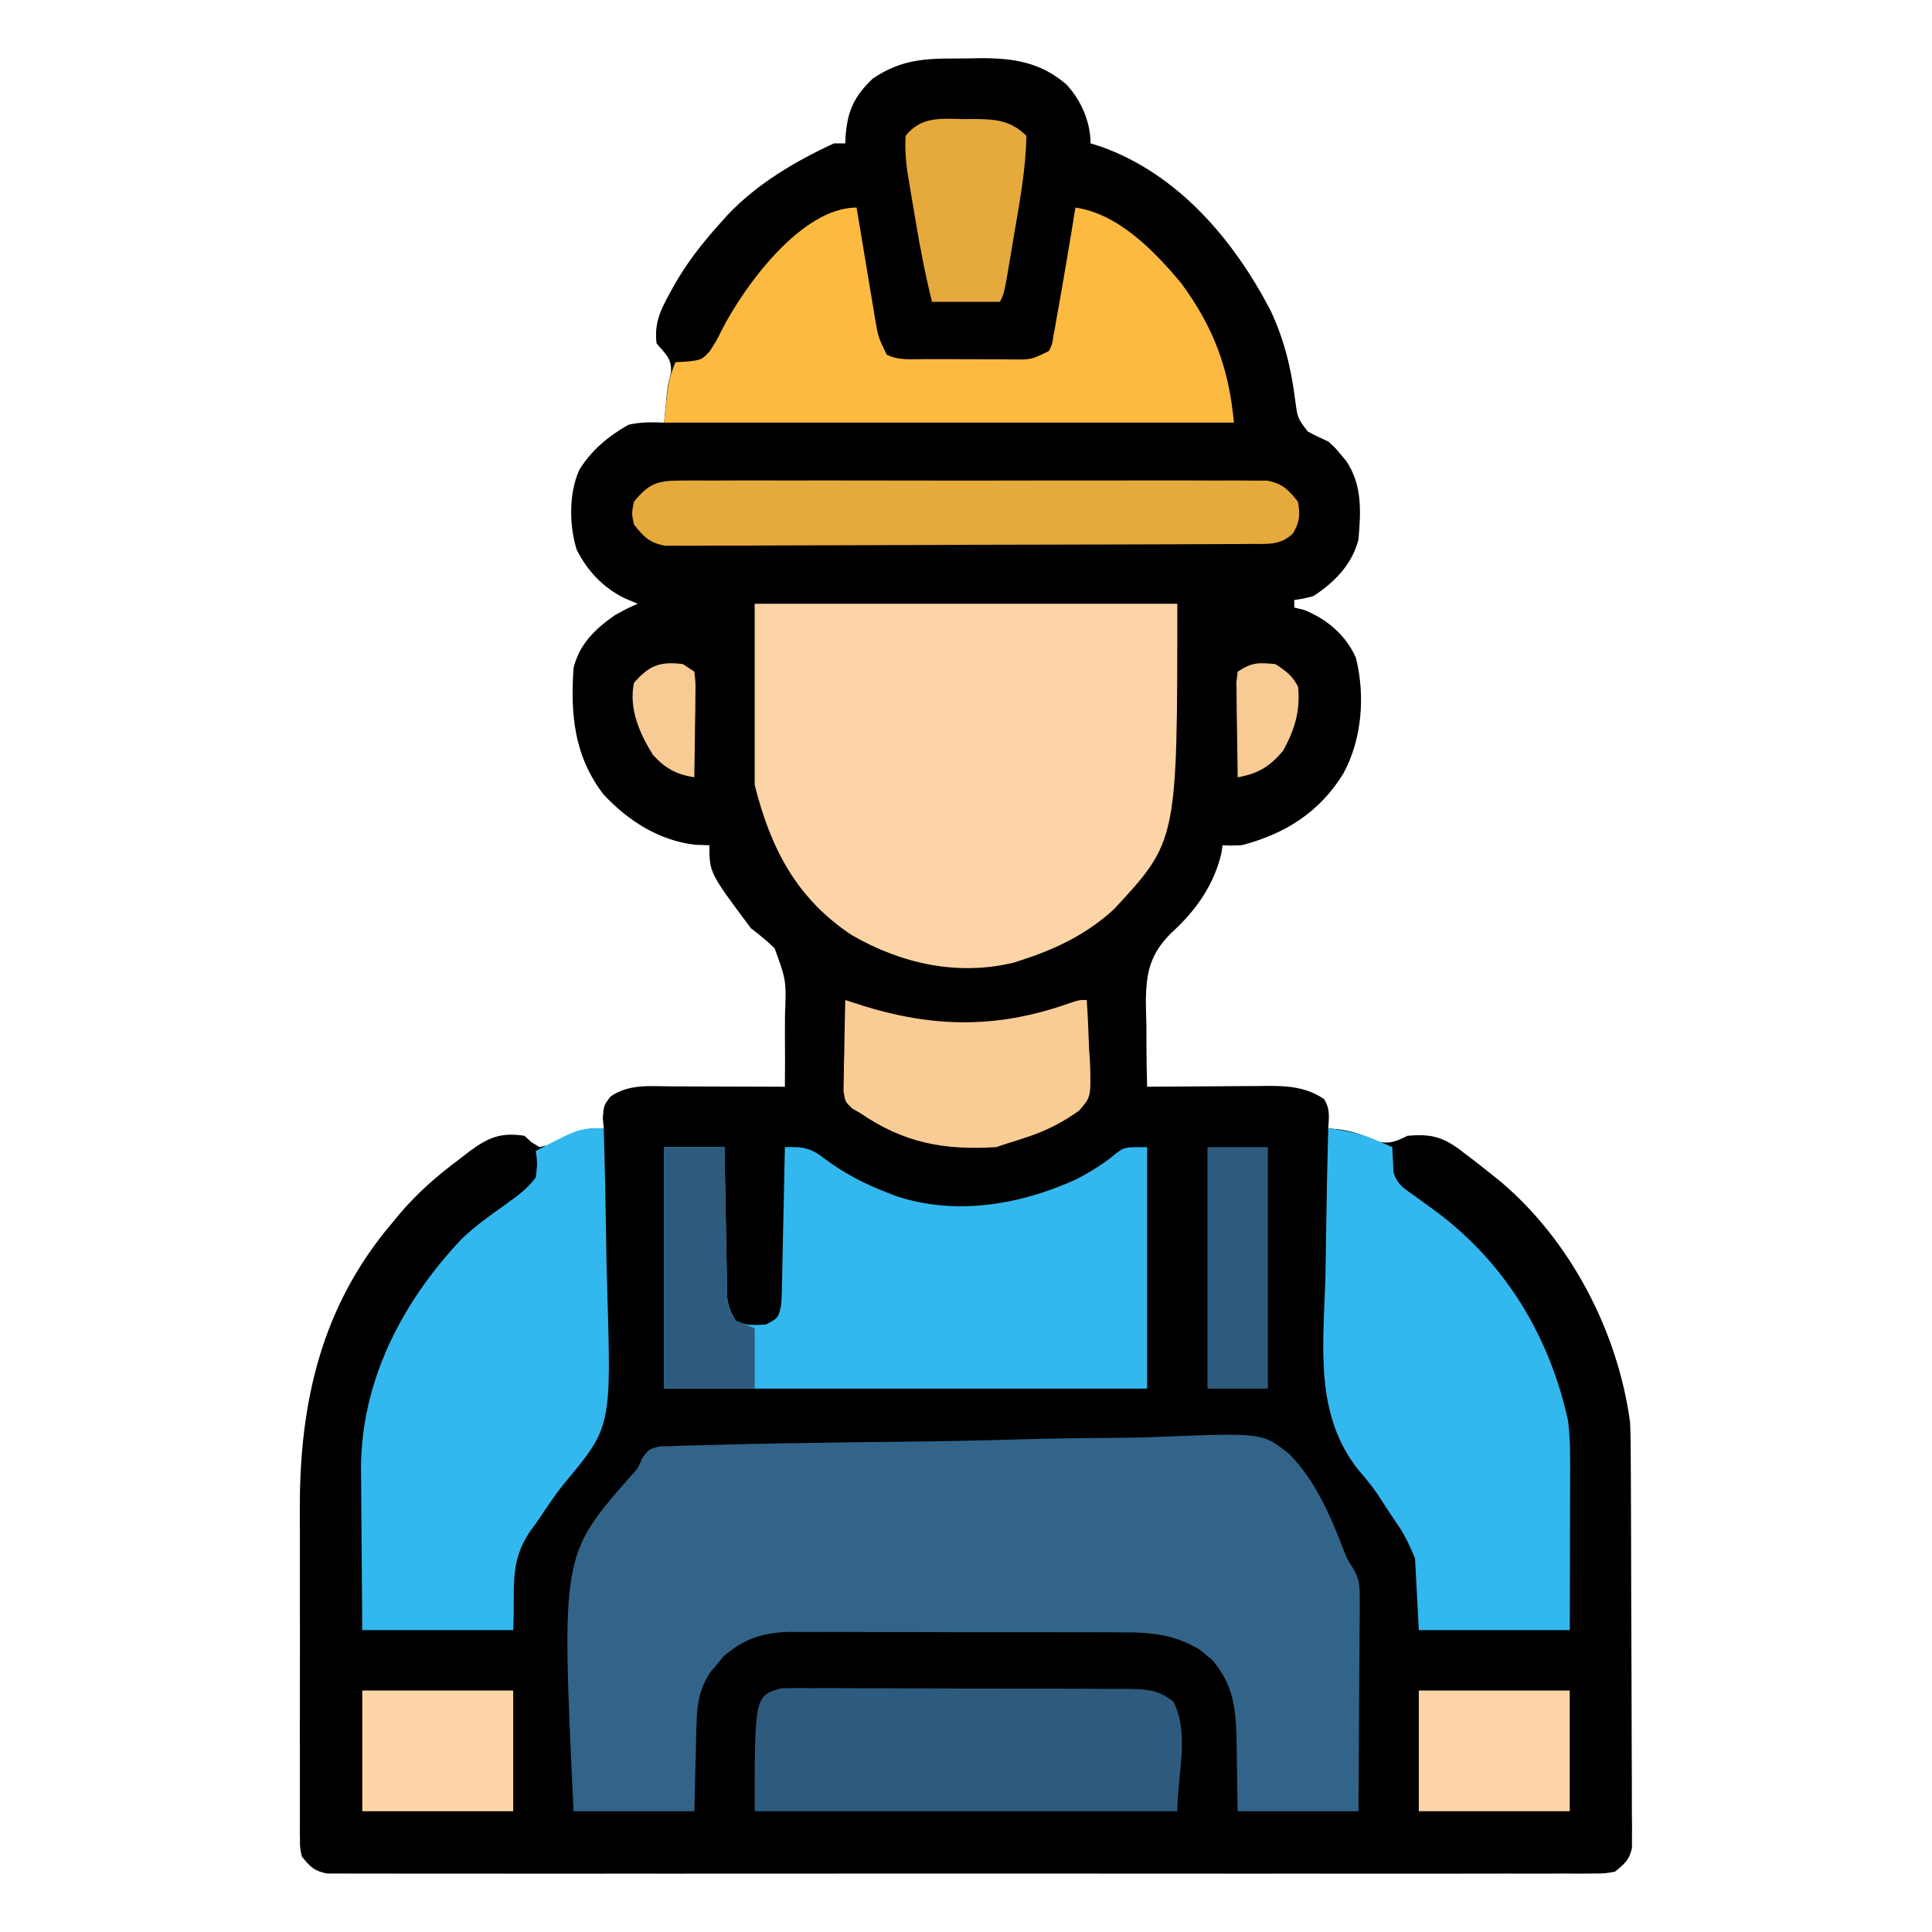 <?xml version="1.0" encoding="UTF-8"?> <svg xmlns="http://www.w3.org/2000/svg" version="1.1" width="512" height="512"><path d="M0 0 C2.001 0.001 4.002 -0.042 6.003 -0.085 C14.844 -0.103 21.93 0.991 28.808 6.873 C32.707 11.086 35.204 16.762 35.204 22.501 C36.077 22.768 36.949 23.035 37.848 23.31 C58.413 30.611 73.099 47.983 82.895 66.739 C86.581 74.6 88.387 82.151 89.472 90.749 C90.077 95.325 90.077 95.325 92.775 98.852 C94.539 99.824 96.371 100.667 98.204 101.501 C100.13 103.247 100.13 103.247 101.516 104.938 C102.222 105.772 102.222 105.772 102.942 106.622 C107.258 113.049 106.865 120.029 106.204 127.501 C104.551 134.05 99.801 138.905 94.204 142.501 C91.45 143.192 91.45 143.192 89.204 143.501 C89.204 144.161 89.204 144.821 89.204 145.501 C90.049 145.707 90.895 145.913 91.766 146.126 C97.846 148.558 102.847 152.774 105.544 158.845 C108.041 168.891 107.161 180.393 102.204 189.501 C95.923 199.735 86.757 205.525 75.204 208.501 C72.376 208.603 72.376 208.603 70.204 208.501 C70.098 209.201 69.992 209.901 69.884 210.622 C67.842 219.271 62.964 225.979 56.52 231.825 C51.139 237.244 50.009 241.856 49.869 249.367 C49.882 251.663 49.947 253.955 50.016 256.251 C50.023 257.834 50.025 259.418 50.022 261.001 C50.025 264.837 50.096 268.666 50.204 272.501 C51.929 272.485 51.929 272.485 53.689 272.469 C57.971 272.433 62.254 272.41 66.537 272.391 C68.387 272.381 70.238 272.367 72.089 272.35 C74.755 272.326 77.421 272.314 80.087 272.306 C81.32 272.29 81.32 272.29 82.578 272.274 C87.898 272.273 92.519 272.711 97.079 275.751 C98.73 278.319 98.402 280.524 98.204 283.501 C99.194 283.604 100.184 283.707 101.204 283.813 C104.853 284.309 107.955 285.488 111.309 286.978 C114.346 287.816 116.464 286.871 119.204 285.501 C125.798 284.887 129.006 285.95 134.141 290.001 C134.746 290.458 135.351 290.915 135.974 291.386 C137.737 292.734 139.474 294.11 141.204 295.501 C142.057 296.18 142.911 296.86 143.79 297.56 C162.418 313.279 174.957 337.372 178.204 361.501 C178.364 365.225 178.371 368.948 178.381 372.675 C178.387 373.791 178.394 374.908 178.401 376.057 C178.42 379.739 178.432 383.421 178.442 387.103 C178.446 388.361 178.45 389.619 178.454 390.915 C178.473 396.882 178.488 402.848 178.496 408.814 C178.506 415.694 178.532 422.573 178.573 429.452 C178.606 435.42 178.618 441.387 178.622 447.354 C178.627 449.891 178.639 452.427 178.657 454.964 C178.682 458.505 178.681 462.045 178.674 465.585 C178.693 467.163 178.693 467.163 178.713 468.772 C178.702 470.219 178.702 470.219 178.692 471.694 C178.694 472.531 178.696 473.368 178.699 474.23 C178.01 477.391 176.702 478.479 174.204 480.501 C171.506 481.002 171.506 481.002 168.35 481.004 C167.147 481.015 165.943 481.025 164.703 481.036 C163.365 481.027 162.028 481.018 160.69 481.009 C159.271 481.014 157.851 481.02 156.432 481.028 C152.526 481.045 148.621 481.036 144.715 481.024 C140.505 481.015 136.295 481.029 132.085 481.04 C123.836 481.058 115.587 481.054 107.338 481.042 C100.635 481.033 93.932 481.032 87.229 481.036 C86.276 481.037 85.323 481.037 84.342 481.038 C82.406 481.039 80.47 481.041 78.534 481.042 C60.37 481.053 42.206 481.04 24.042 481.019 C8.447 481.001 -7.147 481.004 -22.741 481.022 C-40.839 481.044 -58.937 481.052 -77.035 481.04 C-78.964 481.039 -80.893 481.037 -82.822 481.036 C-84.245 481.035 -84.245 481.035 -85.698 481.034 C-92.395 481.031 -99.091 481.037 -105.788 481.046 C-113.946 481.057 -122.104 481.054 -130.263 481.033 C-134.427 481.023 -138.591 481.018 -142.756 481.032 C-146.566 481.044 -150.375 481.037 -154.184 481.016 C-155.565 481.011 -156.946 481.014 -158.327 481.023 C-160.199 481.035 -162.071 481.021 -163.943 481.004 C-165.505 481.003 -165.505 481.003 -167.098 481.002 C-170.495 480.371 -171.681 479.179 -173.796 476.501 C-174.3 474.26 -174.3 474.26 -174.304 471.769 C-174.315 470.82 -174.327 469.871 -174.338 468.894 C-174.33 467.86 -174.322 466.826 -174.314 465.76 C-174.321 464.665 -174.328 463.57 -174.335 462.442 C-174.353 458.812 -174.341 455.182 -174.327 451.552 C-174.33 449.02 -174.334 446.488 -174.339 443.956 C-174.345 438.637 -174.337 433.319 -174.318 428 C-174.296 421.893 -174.303 415.788 -174.325 409.681 C-174.345 403.774 -174.343 397.867 -174.331 391.959 C-174.329 389.464 -174.332 386.969 -174.341 384.474 C-174.425 356.066 -168.613 330.599 -149.796 308.501 C-149.181 307.753 -148.566 307.006 -147.933 306.235 C-143.101 300.541 -137.785 295.944 -131.796 291.501 C-131.019 290.896 -130.242 290.292 -129.441 289.669 C-124.345 285.924 -121.131 284.535 -114.796 285.501 C-114.194 286.055 -113.592 286.61 -112.972 287.181 C-112.254 287.616 -111.536 288.052 -110.796 288.501 C-107.588 287.761 -107.588 287.761 -104.296 286.188 C-98.145 283.501 -98.145 283.501 -93.796 283.501 C-93.879 282.593 -93.961 281.686 -94.046 280.751 C-93.796 277.501 -93.796 277.501 -92.109 275.188 C-87.31 271.687 -81.478 272.368 -75.777 272.403 C-74.918 272.405 -74.059 272.406 -73.175 272.408 C-70.444 272.413 -67.714 272.426 -64.984 272.438 C-63.128 272.443 -61.271 272.448 -59.415 272.452 C-54.876 272.463 -50.336 272.48 -45.796 272.501 C-45.741 267.804 -45.739 263.111 -45.784 258.414 C-45.792 256.82 -45.786 255.225 -45.765 253.631 C-45.416 244.321 -45.416 244.321 -48.512 235.815 C-50.51 233.863 -52.576 232.191 -54.796 230.501 C-65.796 215.782 -65.796 215.782 -65.796 208.501 C-67.034 208.46 -68.271 208.418 -69.546 208.376 C-79.202 207.253 -87.35 202.007 -93.886 195.009 C-101.648 184.818 -102.655 173.838 -101.796 161.501 C-100.227 155.169 -96.053 151.13 -90.796 147.501 C-87.359 145.626 -87.359 145.626 -84.796 144.501 C-86.56 143.758 -86.56 143.758 -88.359 143.001 C-94 140.185 -98.136 135.799 -100.968 130.173 C-102.975 123.699 -103.072 115.328 -100.296 109.063 C-97.173 103.895 -92.456 99.993 -87.234 97.063 C-84.046 96.328 -81.054 96.373 -77.796 96.501 C-77.736 95.849 -77.675 95.196 -77.613 94.524 C-77.487 93.213 -77.487 93.213 -77.359 91.876 C-77.274 90.962 -77.188 90.048 -77.101 89.106 C-76.796 86.501 -76.796 86.501 -75.984 83.188 C-75.722 79.443 -77.467 78.324 -79.796 75.501 C-80.452 70.335 -78.818 66.727 -76.359 62.313 C-76.001 61.659 -75.643 61.005 -75.275 60.331 C-71.785 54.144 -67.578 48.752 -62.796 43.501 C-62.211 42.846 -61.626 42.191 -61.023 41.517 C-53.226 33.244 -43.059 27.236 -32.796 22.501 C-31.806 22.501 -30.816 22.501 -29.796 22.501 C-29.77 21.921 -29.745 21.341 -29.718 20.743 C-29.229 14.003 -27.495 10.054 -22.484 5.313 C-15.067 0.312 -8.865 -0.03 0 0 Z " fill="#000000" transform="translate(253.796,15.499)"></path><path d="M0 0 C1.214 -0.033 2.428 -0.066 3.679 -0.1 C4.356 -0.125 5.032 -0.15 5.729 -0.175 C8.002 -0.251 10.274 -0.292 12.547 -0.332 C14.175 -0.378 15.803 -0.425 17.431 -0.475 C22.787 -0.627 28.143 -0.723 33.5 -0.812 C34.413 -0.827 35.326 -0.843 36.267 -0.86 C44.889 -1.008 53.511 -1.137 62.134 -1.217 C73.14 -1.321 84.134 -1.521 95.135 -1.857 C102.883 -2.086 110.628 -2.201 118.38 -2.236 C123.004 -2.259 127.615 -2.33 132.236 -2.523 C159.647 -3.614 159.647 -3.614 166.731 2.033 C173.431 8.829 177.361 17.728 180.761 26.514 C181.96 29.698 181.96 29.698 183.699 32.432 C185.48 35.406 185.416 37.506 185.395 40.955 C185.395 42.196 185.395 43.437 185.395 44.716 C185.379 46.059 185.364 47.403 185.348 48.747 C185.342 50.13 185.338 51.513 185.335 52.896 C185.323 56.524 185.294 60.152 185.261 63.78 C185.23 67.487 185.216 71.194 185.201 74.901 C185.171 82.167 185.112 89.431 185.055 96.696 C174.495 96.696 163.935 96.696 153.055 96.696 C152.805 82.196 152.805 82.196 152.757 77.671 C152.54 69.193 151.928 63.39 146.414 56.708 C145.883 56.271 145.352 55.834 144.805 55.384 C144.023 54.709 144.023 54.709 143.226 54.02 C136.439 49.882 130.305 49.255 122.543 49.292 C121.521 49.285 120.499 49.278 119.445 49.271 C116.086 49.253 112.727 49.257 109.367 49.263 C107.021 49.258 104.675 49.253 102.329 49.247 C97.42 49.238 92.511 49.24 87.602 49.25 C81.321 49.262 75.04 49.241 68.759 49.212 C63.917 49.194 59.075 49.194 54.233 49.2 C51.918 49.2 49.602 49.194 47.287 49.182 C44.046 49.167 40.807 49.177 37.566 49.195 C36.616 49.185 35.667 49.175 34.688 49.165 C27.541 49.244 22.233 50.911 16.812 55.661 C16.274 56.312 15.735 56.963 15.18 57.634 C14.625 58.282 14.071 58.931 13.5 59.599 C10.341 64.184 9.781 68.235 9.641 73.747 C9.605 74.953 9.569 76.158 9.533 77.401 C9.499 78.921 9.465 80.442 9.43 82.009 C9.244 89.279 9.244 89.279 9.055 96.696 C-1.505 96.696 -12.065 96.696 -22.945 96.696 C-26.178 28.844 -26.178 28.844 -7.846 7.942 C-5.845 5.777 -5.845 5.777 -4.741 3.106 C-2.945 0.696 -2.945 0.696 0 0 Z " fill="#326489" transform="translate(174.945,383.304)"></path><path d="M0 0 C36.96 0 73.92 0 112 0 C112 62.853 112 62.853 95.262 80.898 C88.599 87.089 80.581 91.153 72 94 C70.925 94.357 69.85 94.714 68.742 95.082 C53.827 98.741 38.729 95.377 25.629 87.75 C10.969 77.991 4.169 64.675 0 48 C0 32.16 0 16.32 0 0 Z " fill="#FCD4A5" transform="translate(200,160)"></path><path d="M0 0 C5.28 0 10.56 0 16 0 C16.02 1.251 16.04 2.503 16.06 3.792 C16.136 8.436 16.225 13.081 16.317 17.725 C16.356 19.734 16.391 21.744 16.422 23.754 C16.468 26.643 16.526 29.533 16.586 32.422 C16.597 33.32 16.609 34.218 16.621 35.143 C16.641 35.984 16.661 36.824 16.681 37.69 C16.694 38.428 16.708 39.165 16.722 39.924 C17.044 42.325 17.733 43.943 19 46 C21.771 47.386 23.933 47.188 27 47 C30.248 45.278 30.248 45.278 31 42 C31.113 40.604 31.176 39.204 31.205 37.804 C31.225 36.963 31.245 36.123 31.266 35.257 C31.291 33.902 31.291 33.902 31.316 32.52 C31.337 31.592 31.358 30.664 31.379 29.707 C31.445 26.743 31.504 23.778 31.562 20.812 C31.606 18.803 31.649 16.793 31.693 14.783 C31.8 9.856 31.902 4.928 32 0 C36.814 -0.143 38.886 0.161 42.688 3.188 C47.851 7.014 53.015 9.682 59 12 C59.816 12.321 60.632 12.642 61.473 12.973 C77.322 18.24 94.483 15.285 109.328 8.473 C113.158 6.46 116.504 4.419 119.812 1.625 C122 0 122 0 128 0 C128 21.12 128 42.24 128 64 C85.76 64 43.52 64 0 64 C0 42.88 0 21.76 0 0 Z " fill="#32B8EE" transform="translate(176,304)"></path><path d="M0 0 C0.281 9.563 0.493 19.125 0.622 28.691 C0.684 33.136 0.768 37.578 0.905 42.021 C2.025 79.155 2.025 79.155 -10.387 94.025 C-12.719 96.881 -14.737 99.93 -16.79 102.99 C-17.693 104.329 -18.628 105.646 -19.602 106.935 C-25.209 115.351 -23.409 121.773 -24 133 C-37.2 133 -50.4 133 -64 133 C-64.069 125.832 -64.129 118.665 -64.165 111.497 C-64.18 109.064 -64.2 106.631 -64.226 104.198 C-64.263 100.68 -64.28 97.162 -64.293 93.645 C-64.308 92.574 -64.324 91.504 -64.34 90.401 C-64.345 67.039 -53.482 46.074 -37.688 29.375 C-33.968 25.75 -29.748 22.859 -25.535 19.84 C-22.555 17.677 -20.201 15.96 -18 13 C-17.582 9.29 -17.582 9.29 -18 6 C-6.524 0 -6.524 0 0 0 Z " fill="#32B8EE" transform="translate(160,299)"></path><path d="M0 0 C4.46 0.59 8.29 1.301 12.438 3.062 C13.302 3.425 14.167 3.787 15.059 4.16 C15.699 4.437 16.34 4.714 17 5 C17.014 5.603 17.028 6.207 17.043 6.828 C17.091 7.627 17.138 8.427 17.188 9.25 C17.24 10.433 17.24 10.433 17.293 11.641 C18.304 15.013 20.147 16.004 23 18 C23.923 18.674 24.846 19.348 25.797 20.043 C26.771 20.751 27.746 21.458 28.75 22.188 C47.074 35.947 58.606 55.108 63.537 77.432 C64.209 82.611 64.122 87.744 64.098 92.961 C64.096 94.107 64.095 95.252 64.093 96.433 C64.088 100.08 64.075 103.728 64.062 107.375 C64.057 109.853 64.053 112.331 64.049 114.809 C64.039 120.872 64.019 126.936 64 133 C50.8 133 37.6 133 24 133 C23.505 123.595 23.505 123.595 23 114 C21.307 109.943 20.084 107.349 17.625 103.938 C16.075 101.6 14.532 99.26 13.014 96.901 C11.468 94.674 9.933 92.769 8.156 90.747 C-3.794 75.969 -1.262 57.458 -0.755 39.533 C-0.641 35.068 -0.592 30.603 -0.537 26.137 C-0.42 17.423 -0.233 8.712 0 0 Z " fill="#32B8EE" transform="translate(352,299)"></path><path d="M0 0 C0.171 1.039 0.343 2.079 0.519 3.149 C1.157 7.012 1.804 10.873 2.454 14.734 C2.733 16.404 3.011 18.074 3.286 19.745 C3.682 22.149 4.086 24.551 4.492 26.953 C4.613 27.698 4.734 28.443 4.859 29.211 C5.731 34.361 5.731 34.361 8 39 C11.19 40.595 14.645 40.163 18.148 40.168 C19.362 40.173 19.362 40.173 20.6 40.178 C22.313 40.183 24.026 40.185 25.739 40.185 C28.358 40.187 30.975 40.206 33.594 40.225 C35.258 40.228 36.922 40.23 38.586 40.23 C39.368 40.238 40.151 40.245 40.957 40.252 C46.341 40.322 46.341 40.322 51 38 C51.863 36.205 51.863 36.205 52.16 34.062 C52.313 33.258 52.465 32.453 52.622 31.624 C52.84 30.325 52.84 30.325 53.062 29 C53.225 28.116 53.387 27.232 53.554 26.321 C54.056 23.551 54.531 20.776 55 18 C55.231 16.661 55.231 16.661 55.466 15.295 C56.343 10.202 57.186 5.104 58 0 C69.407 1.694 78.858 11.458 86 20 C94.587 31.672 98.69 42.592 100 57 C50.17 57 0.34 57 -51 57 C-49.875 45.75 -49.875 45.75 -48 41 C-46.391 40.907 -46.391 40.907 -44.75 40.812 C-41.019 40.332 -41.019 40.332 -38.938 38.125 C-37.044 35.174 -37.044 35.174 -35.812 32.645 C-29.85 20.906 -14.64 0 0 0 Z " fill="#FDBA41" transform="translate(227,55)"></path><path d="M0 0 C1.101 0.001 1.101 0.001 2.223 0.002 C3.073 -0.009 3.922 -0.02 4.798 -0.032 C5.716 -0.019 6.635 -0.005 7.581 0.008 C8.559 0.003 9.537 -0.003 10.544 -0.008 C13.773 -0.02 16.999 0.004 20.228 0.03 C22.473 0.032 24.718 0.032 26.964 0.03 C31.668 0.031 36.372 0.05 41.076 0.082 C47.105 0.121 53.134 0.126 59.163 0.118 C63.799 0.115 68.435 0.127 73.071 0.144 C75.294 0.151 77.518 0.154 79.741 0.154 C82.848 0.155 85.954 0.177 89.062 0.204 C89.98 0.201 90.899 0.198 91.845 0.195 C96.635 0.259 99.957 0.46 103.821 3.624 C108.147 12.275 104.821 22.951 104.821 32.624 C67.861 32.624 30.901 32.624 -7.179 32.624 C-7.179 2.055 -7.179 2.055 0 0 Z " fill="#2E5B7D" transform="translate(207.179,447.376)"></path><path d="M0 0 C0.679 -0.008 1.357 -0.016 2.056 -0.024 C4.324 -0.044 6.59 -0.028 8.857 -0.012 C10.485 -0.019 12.113 -0.028 13.741 -0.039 C18.159 -0.061 22.575 -0.053 26.993 -0.037 C31.616 -0.024 36.24 -0.036 40.863 -0.044 C48.628 -0.053 56.392 -0.041 64.156 -0.017 C73.132 0.01 82.107 0.001 91.082 -0.026 C98.79 -0.049 106.497 -0.052 114.204 -0.039 C118.807 -0.031 123.409 -0.03 128.012 -0.047 C132.34 -0.061 136.666 -0.051 140.994 -0.022 C142.582 -0.015 144.169 -0.017 145.757 -0.028 C147.926 -0.042 150.092 -0.025 152.261 0 C153.474 0.002 154.687 0.004 155.937 0.006 C160.055 0.817 161.555 2.386 164.13 5.635 C164.702 9.139 164.571 10.859 162.818 13.947 C159.547 17.218 155.916 16.769 151.539 16.789 C150.866 16.793 150.194 16.798 149.5 16.802 C147.241 16.815 144.982 16.822 142.723 16.828 C141.105 16.836 139.487 16.844 137.869 16.853 C132.552 16.879 127.236 16.894 121.919 16.908 C120.09 16.914 118.26 16.919 116.43 16.924 C108.821 16.946 101.212 16.965 93.603 16.976 C82.694 16.992 71.785 17.026 60.876 17.083 C53.207 17.121 45.538 17.141 37.869 17.146 C33.288 17.15 28.706 17.162 24.125 17.194 C19.815 17.224 15.507 17.231 11.197 17.219 C9.616 17.219 8.034 17.227 6.453 17.244 C4.293 17.267 2.135 17.259 -0.025 17.243 C-1.233 17.246 -2.441 17.25 -3.686 17.253 C-7.802 16.454 -9.29 14.872 -11.87 11.635 C-12.495 8.635 -12.495 8.635 -11.87 5.635 C-8.181 1.006 -5.861 0.009 0 0 Z " fill="#E6A93B" transform="translate(179.87,127.365)"></path><path d="M0 0 C0.587 0.197 1.173 0.394 1.778 0.597 C21.876 7.325 39.422 7.982 59.566 0.805 C62 0 62 0 64 0 C64.292 4.353 64.468 8.703 64.625 13.062 C64.709 14.292 64.793 15.521 64.879 16.787 C65.12 25.724 65.12 25.724 61.938 29.35 C57.677 32.412 53.067 34.773 48.062 36.375 C46.719 36.82 46.719 36.82 45.348 37.273 C44.573 37.513 43.798 37.753 43 38 C42.01 38.33 41.02 38.66 40 39 C26.2 39.879 15.516 37.883 4 30 C3.303 29.602 2.606 29.204 1.887 28.794 C0 27 0 27 -0.454 24.181 C-0.433 23.065 -0.412 21.95 -0.391 20.801 C-0.378 19.592 -0.365 18.384 -0.352 17.139 C-0.318 15.876 -0.285 14.613 -0.25 13.312 C-0.232 12.038 -0.214 10.764 -0.195 9.451 C-0.148 6.3 -0.082 3.15 0 0 Z " fill="#FACC95" transform="translate(224,265)"></path><path d="M0 0 C13.2 0 26.4 0 40 0 C40 10.56 40 21.12 40 32 C26.8 32 13.6 32 0 32 C0 21.44 0 10.88 0 0 Z " fill="#FCD4A5" transform="translate(376,448)"></path><path d="M0 0 C13.2 0 26.4 0 40 0 C40 10.56 40 21.12 40 32 C26.8 32 13.6 32 0 32 C0 21.44 0 10.88 0 0 Z " fill="#FDD5A6" transform="translate(96,448)"></path><path d="M0 0 C1.406 -0.011 1.406 -0.011 2.84 -0.021 C8.355 0.029 12.404 0.342 16.5 4.438 C16.369 13.039 14.789 21.591 13.343 30.05 C12.995 32.094 12.655 34.139 12.316 36.184 C10.634 46.17 10.634 46.17 9.5 48.438 C3.56 48.438 -2.38 48.438 -8.5 48.438 C-10.258 41.404 -11.605 34.486 -12.787 27.346 C-13.126 25.309 -13.473 23.274 -13.82 21.238 C-14.145 19.291 -14.145 19.291 -14.477 17.305 C-14.673 16.13 -14.87 14.956 -15.073 13.746 C-15.483 10.57 -15.711 7.633 -15.5 4.438 C-11.408 -0.773 -6.08 -0.13 0 0 Z " fill="#E6A93B" transform="translate(255.5,31.562)"></path><path d="M0 0 C5.28 0 10.56 0 16 0 C16.02 1.251 16.04 2.503 16.06 3.792 C16.136 8.436 16.225 13.081 16.317 17.725 C16.356 19.734 16.391 21.744 16.422 23.754 C16.468 26.643 16.526 29.533 16.586 32.422 C16.597 33.32 16.609 34.218 16.621 35.143 C16.641 35.984 16.661 36.824 16.681 37.69 C16.694 38.428 16.708 39.165 16.722 39.924 C17.057 42.423 17.553 43.923 19 46 C20.65 46.66 22.3 47.32 24 48 C24 53.28 24 58.56 24 64 C16.08 64 8.16 64 0 64 C0 42.88 0 21.76 0 0 Z " fill="#2E5B7D" transform="translate(176,304)"></path><path d="M0 0 C5.28 0 10.56 0 16 0 C16 21.12 16 42.24 16 64 C10.72 64 5.44 64 0 64 C0 42.88 0 21.76 0 0 Z " fill="#2E5B7D" transform="translate(320,304)"></path><path d="M0 0 C2.753 1.796 4.526 3.053 6 6 C6.657 12.306 5.104 17.482 2 23 C-1.602 27.234 -4.556 29.009 -10 30 C-10.074 26.049 -10.129 22.098 -10.165 18.147 C-10.187 16.141 -10.225 14.135 -10.264 12.129 C-10.273 10.872 -10.283 9.615 -10.293 8.32 C-10.309 7.158 -10.324 5.995 -10.341 4.797 C-10.228 3.874 -10.116 2.951 -10 2 C-6.263 -0.492 -4.427 -0.458 0 0 Z " fill="#F8CA94" transform="translate(338,176)"></path><path d="M0 0 C0.99 0.66 1.98 1.32 3 2 C3.341 4.797 3.341 4.797 3.293 8.32 C3.283 9.577 3.274 10.834 3.264 12.129 C3.239 13.448 3.213 14.766 3.188 16.125 C3.172 17.465 3.159 18.805 3.146 20.145 C3.111 23.43 3.062 26.715 3 30 C-1.753 29.236 -4.794 27.603 -8 24 C-11.54 18.253 -14.389 11.867 -13 5 C-9.034 0.357 -6.031 -0.796 0 0 Z " fill="#F8CA94" transform="translate(181,176)"></path></svg> 